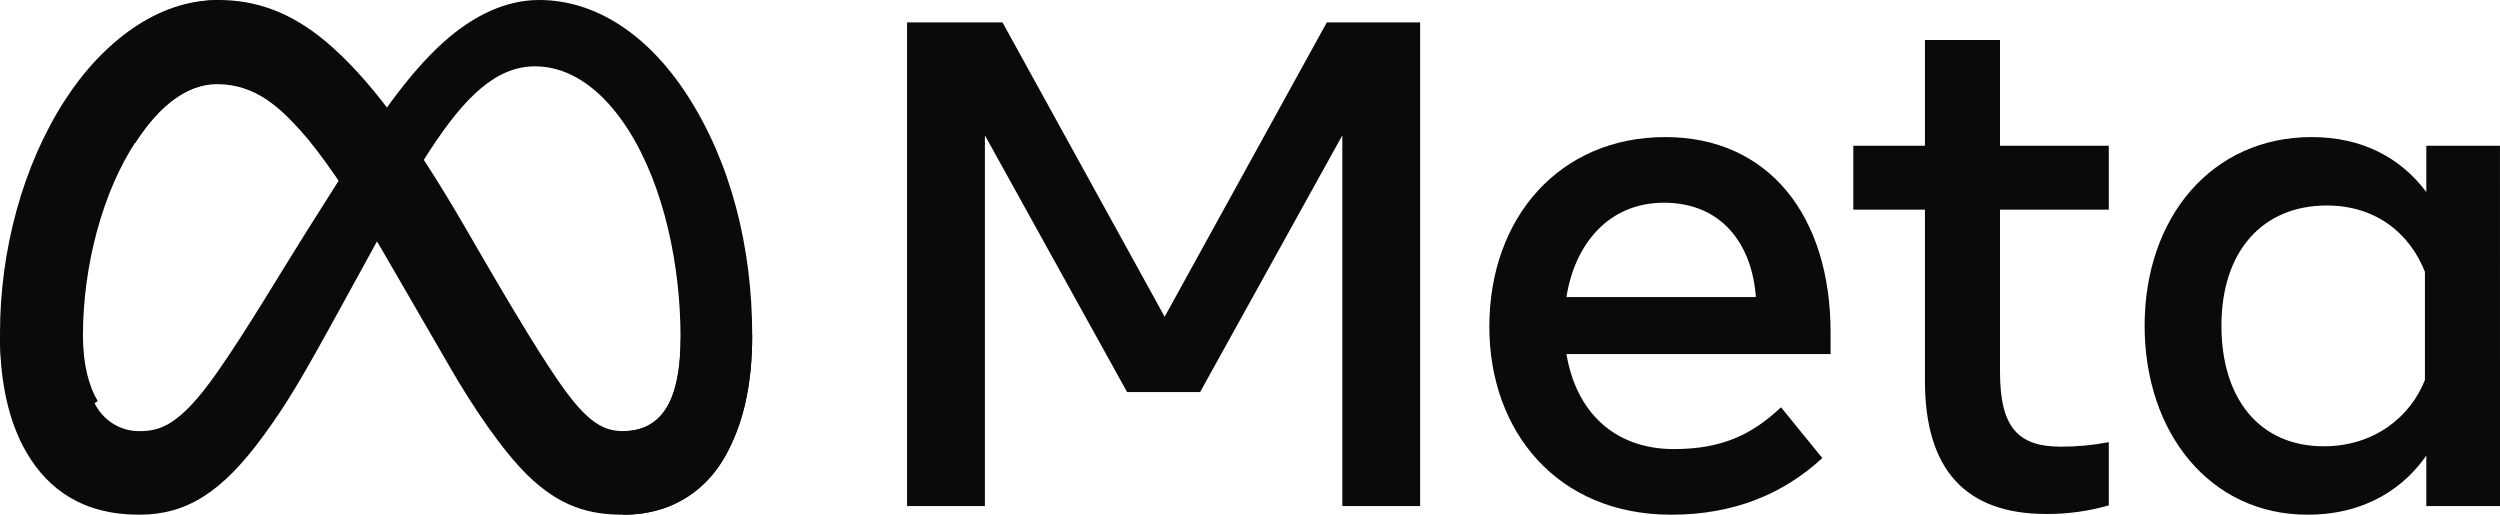 <?xml version="1.0" encoding="UTF-8"?>
<svg xmlns="http://www.w3.org/2000/svg" width="136" height="28" viewBox="0 0 136 28" fill="none">
  <path d="M4.42 18.465C4.42 20.075 4.763 21.311 5.211 22.058C5.449 22.485 5.793 22.839 6.207 23.084C6.622 23.329 7.091 23.456 7.569 23.453C8.722 23.453 9.776 23.158 11.809 20.263C13.436 17.942 15.354 14.685 16.645 12.643L18.831 9.184C20.349 6.78 22.107 4.109 24.122 2.299C25.767 0.821 27.541 0 29.327 0C32.325 0 35.181 1.79 37.367 5.147C39.759 8.824 40.92 13.455 40.92 18.234C40.92 21.075 40.377 23.162 39.451 24.812C38.558 26.407 36.816 28 33.886 28V23.453C36.395 23.453 37.021 21.077 37.021 18.36C37.021 14.487 36.144 10.188 34.213 7.117C32.843 4.939 31.067 3.608 29.113 3.608C27 3.608 25.299 5.25 23.388 8.177C22.373 9.733 21.329 11.628 20.159 13.767L18.869 16.12C16.279 20.851 15.623 21.928 14.329 23.706C12.059 26.819 10.121 28 7.568 28C4.542 28 2.628 26.65 1.442 24.615C0.475 22.957 0 20.782 0 18.303L4.42 18.465Z" fill="#0A0A0A"></path>
  <path d="M3.611 5.468C5.63 2.25 8.545 0 11.887 0C13.824 0 15.748 0.592 17.758 2.288C19.956 4.143 22.298 7.197 25.222 12.229L26.27 14.035C28.8 18.392 30.239 20.633 31.082 21.69C32.166 23.048 32.924 23.453 33.91 23.453C36.41 23.453 37.034 21.077 37.034 18.36L40.92 18.234C40.92 21.075 40.379 23.162 39.456 24.812C38.566 26.407 36.83 28 33.91 28C32.093 28 30.486 27.593 28.707 25.858C27.34 24.527 25.742 22.163 24.512 20.037L20.855 13.721C19.02 10.552 17.336 8.189 16.362 7.119C15.314 5.968 13.967 4.578 11.816 4.578C10.076 4.578 8.598 5.841 7.362 7.771L3.611 5.468Z" fill="#0A0A0A"></path>
  <path d="M11.963 4.529C10.181 4.529 8.667 5.777 7.4 7.687C5.609 10.385 4.512 14.405 4.512 18.265C4.512 19.857 4.862 21.079 5.32 21.819L1.473 24.348C0.485 22.708 0 20.556 0 18.104C0 13.645 1.226 8.998 3.558 5.408C5.626 2.226 8.612 0 12.035 0L11.963 4.529Z" fill="#0A0A0A"></path>
  <path d="M49.345 1.217H54.535L63.357 17.231L72.179 1.217H77.255V27.53H73.023V7.363L65.286 21.328H61.314L53.578 7.363V27.53H49.345V1.217ZM90.518 11.028C87.482 11.028 85.654 13.32 85.216 16.159H95.519C95.306 13.235 93.625 11.028 90.518 11.028ZM81.02 17.776C81.02 11.803 84.867 7.457 90.591 7.457C96.222 7.457 99.584 11.748 99.584 18.095V19.261H85.216C85.726 22.349 87.768 24.43 91.061 24.43C93.688 24.43 95.33 23.626 96.886 22.155L99.135 24.918C97.016 26.873 94.322 28 90.911 28C84.714 28 81.02 23.466 81.02 17.776ZM104.716 11.405H100.82V7.927H104.716V2.177H108.8V7.927H114.719V11.405H108.8V20.219C108.8 23.229 109.758 24.298 112.115 24.298C112.989 24.3 113.861 24.218 114.719 24.053V27.493C113.617 27.809 112.475 27.966 111.328 27.961C106.919 27.961 104.715 25.543 104.716 20.707L104.716 11.405ZM131.916 14.787C131.096 12.709 129.266 11.179 126.578 11.179C123.083 11.179 120.846 13.666 120.846 17.719C120.846 21.67 122.905 24.278 126.41 24.278C129.165 24.278 131.132 22.67 131.916 20.669V14.787ZM136 27.529H131.991V24.785C130.87 26.401 128.831 27.999 125.528 27.999C120.217 27.999 116.667 23.538 116.667 17.719C116.667 11.845 120.302 7.457 125.754 7.457C128.448 7.457 130.562 8.538 131.991 10.446V7.928H135.999L136 27.529Z" fill="#0A0A0A"></path>
</svg>
